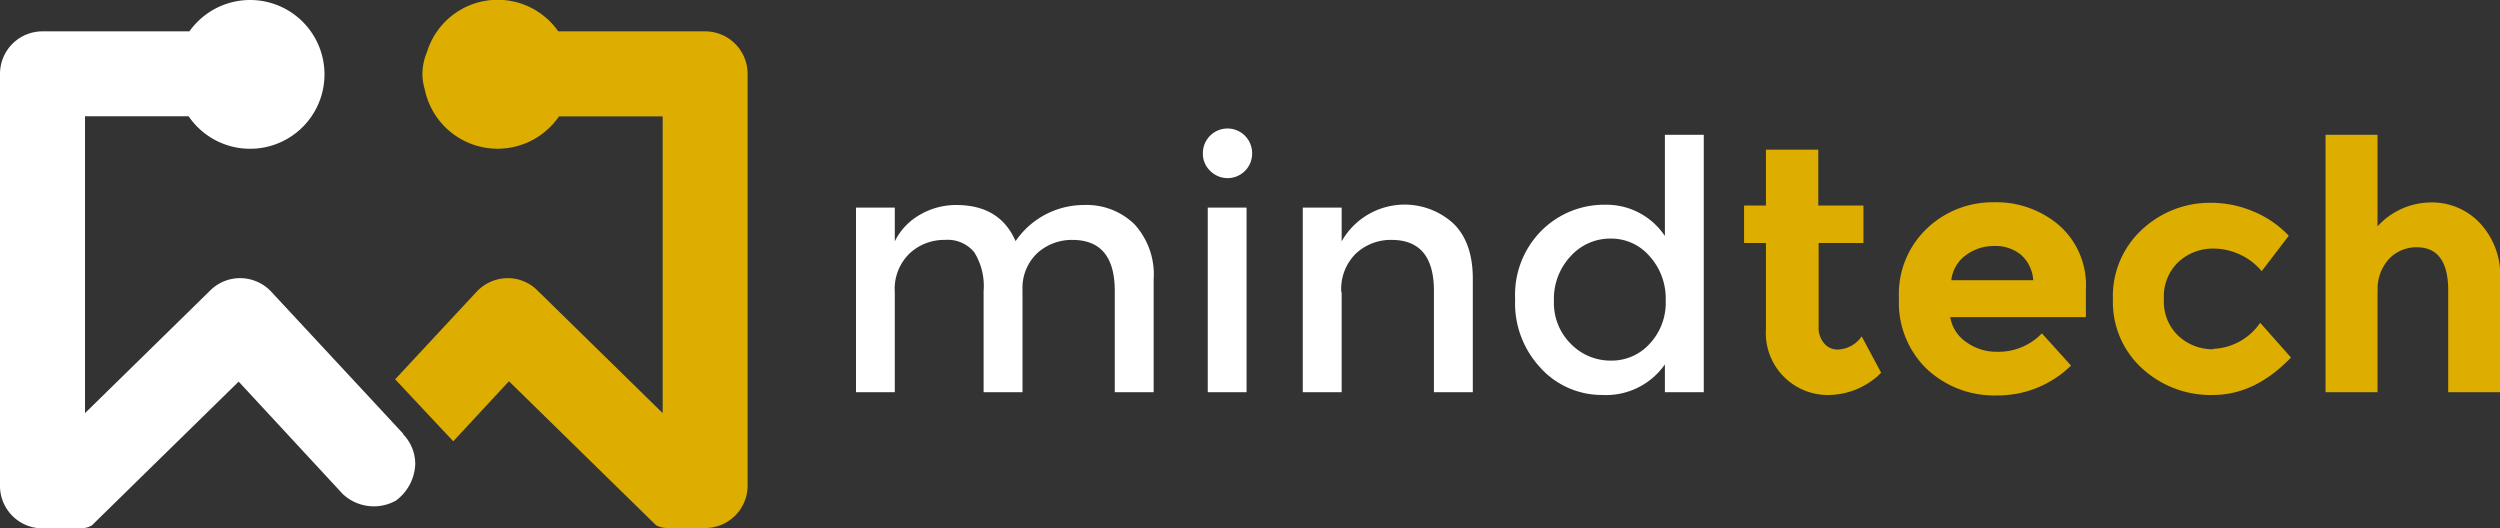<svg id="Layer_1" data-name="Layer 1" xmlns="http://www.w3.org/2000/svg" xmlns:xlink="http://www.w3.org/1999/xlink" viewBox="0 0 282.3 59.66"><rect x="0" y="0" width="282.3" height="59.66" fill="#333333" stroke="none"/><defs><style>.cls-1{fill:none;}.cls-2{clip-path:url(#clip-path);}.cls-3{fill:#fff;}.cls-4{fill:#ddad00;}</style><clipPath id="clip-path" transform="translate(-0.78 -1.22)"><rect class="cls-1" x="0.78" y="1.22" width="282.3" height="59.66"/></clipPath></defs><title>Mindtech Logo Dark BG</title><g class="cls-2"><path class="cls-3" d="M101.82,34.22V45.51H97.44V24.66h4.38v3.81a7,7,0,0,1,2.84-3,8.08,8.08,0,0,1,4.1-1.1q4.93,0,6.7,4.08a9.34,9.34,0,0,1,7.71-4.08,7.74,7.74,0,0,1,5.7,2.16,8.38,8.38,0,0,1,2.18,6.23V45.51h-4.39V34.07c0-3.84-1.6-5.76-4.78-5.76a5.82,5.82,0,0,0-3.9,1.43,5.39,5.39,0,0,0-1.74,4.17v11.6h-4.39V34.07a7.21,7.21,0,0,0-1.06-4.37,3.89,3.89,0,0,0-3.33-1.39,5.71,5.71,0,0,0-3.95,1.51,5.57,5.57,0,0,0-1.69,4.4" transform="translate(-0.78 -1.22)"/><path class="cls-3" d="M141.54,45.51h-4.38V24.66h4.38Zm-4.11-25a2.66,2.66,0,0,1-.82-2,2.78,2.78,0,0,1,5.56,0,2.77,2.77,0,0,1-4.74,2" transform="translate(-0.78 -1.22)"/><path class="cls-3" d="M152.28,34.22V45.51h-4.39V24.66h4.39v3.81a8.17,8.17,0,0,1,12.63-2c1.46,1.43,2.18,3.51,2.18,6.23V45.51H162.7V34.07q0-5.76-4.78-5.76a5.75,5.75,0,0,0-4,1.51,5.6,5.6,0,0,0-1.68,4.4" transform="translate(-0.78 -1.22)"/><path class="cls-3" d="M176.25,35.18a6.52,6.52,0,0,0,1.92,4.88,6.25,6.25,0,0,0,4.51,1.88,5.79,5.79,0,0,0,4.38-1.9,6.76,6.76,0,0,0,1.81-4.88,7.11,7.11,0,0,0-1.81-5,5.72,5.72,0,0,0-4.42-2,6,6,0,0,0-4.51,2,7,7,0,0,0-1.88,5m-1.45,7.66A10.64,10.64,0,0,1,171.87,35a10.26,10.26,0,0,1,3-7.76,10,10,0,0,1,7.19-2.9,7.92,7.92,0,0,1,6.72,3.53V16.44h4.39V45.51h-4.39V42.37a8.12,8.12,0,0,1-7.09,3.45,9.37,9.37,0,0,1-6.9-3" transform="translate(-0.78 -1.22)"/><path class="cls-4" d="M206.14,28.66V38.1a2.71,2.71,0,0,0,.63,1.9,1.94,1.94,0,0,0,1.49.69A3.4,3.4,0,0,0,211,39.2l2.2,4.11a8.51,8.51,0,0,1-5.78,2.51,7,7,0,0,1-7.23-7.44V28.66h-2.47V24.43h2.47V18.12h5.91v6.31h5.1v4.23Z" transform="translate(-0.78 -1.22)"/><path class="cls-4" d="M229,30a4.5,4.5,0,0,0-3-1,5.3,5.3,0,0,0-3.19,1,4.06,4.06,0,0,0-1.69,2.86h9.25A4.18,4.18,0,0,0,229,30m5.64,12.5a11.79,11.79,0,0,1-8.37,3.37,11.1,11.1,0,0,1-7.93-3,10.37,10.37,0,0,1-3.13-7.93A10.2,10.2,0,0,1,218.39,27a10.76,10.76,0,0,1,7.54-2.94,10.92,10.92,0,0,1,7.39,2.62,9,9,0,0,1,3,7.21v3.14H221a4.24,4.24,0,0,0,1.8,2.81,5.74,5.74,0,0,0,3.45,1.1,6.76,6.76,0,0,0,5.1-2.08Z" transform="translate(-0.78 -1.22)"/><path class="cls-4" d="M250.69,40.61A6.74,6.74,0,0,0,256,37.67l3.48,3.92q-4.06,4.23-8.81,4.23a11.41,11.41,0,0,1-8-3A10.12,10.12,0,0,1,239.37,35a10.2,10.2,0,0,1,3.31-7.88,11.24,11.24,0,0,1,7.85-3,12.22,12.22,0,0,1,4.61.94,11.58,11.58,0,0,1,4.09,2.78l-3.06,4a7,7,0,0,0-2.48-1.89,7.11,7.11,0,0,0-2.92-.66,5.71,5.71,0,0,0-4,1.51A5.35,5.35,0,0,0,245.13,35a5.29,5.29,0,0,0,1.66,4.17,5.68,5.68,0,0,0,3.9,1.49" transform="translate(-0.78 -1.22)"/><path class="cls-4" d="M269.25,34.15V45.51h-5.87V16.44h5.87V26.78a8.22,8.22,0,0,1,6-2.7,7.43,7.43,0,0,1,5.58,2.35,8.6,8.6,0,0,1,2.27,6.26V45.51h-5.87V34q0-4.86-3.57-4.86a4.3,4.3,0,0,0-3.07,1.27,5,5,0,0,0-1.32,3.75" transform="translate(-0.78 -1.22)"/><path class="cls-3" d="M46.32,50.21,43,46.63l0,0L31.41,34.16A4.82,4.82,0,0,0,28,32.63,4.77,4.77,0,0,0,24.54,34L10.38,47.87V14.35h11.7a8.4,8.4,0,1,0,.09-9.59H5.58a4.8,4.8,0,0,0-4.8,4.8V56.2A4.8,4.8,0,0,0,5.4,60.88H9.89a2.58,2.58,0,0,0,1.26-.33L27.73,44.31,39.48,57a5.12,5.12,0,0,0,6,.75,5.36,5.36,0,0,0,2.19-4.15,4.83,4.83,0,0,0-1.38-3.36" transform="translate(-0.78 -1.22)"/><path class="cls-4" d="M80.41,4.76H63.82A8.35,8.35,0,0,0,49,7.08a6.46,6.46,0,0,0-.52,2.53,6.28,6.28,0,0,0,.26,1.69,8.4,8.4,0,0,0,15.16,3.06H75.61V47.87L61.45,34A4.72,4.72,0,0,0,58,32.63h0a4.85,4.85,0,0,0-3.4,1.53L45.4,44.05l6.56,7,6.29-6.78,16.6,16.25a2.58,2.58,0,0,0,1.24.32h4.5a4.79,4.79,0,0,0,4.61-4.72V9.56a4.8,4.8,0,0,0-4.79-4.8" transform="translate(-0.78 -1.22)"/></g></svg>